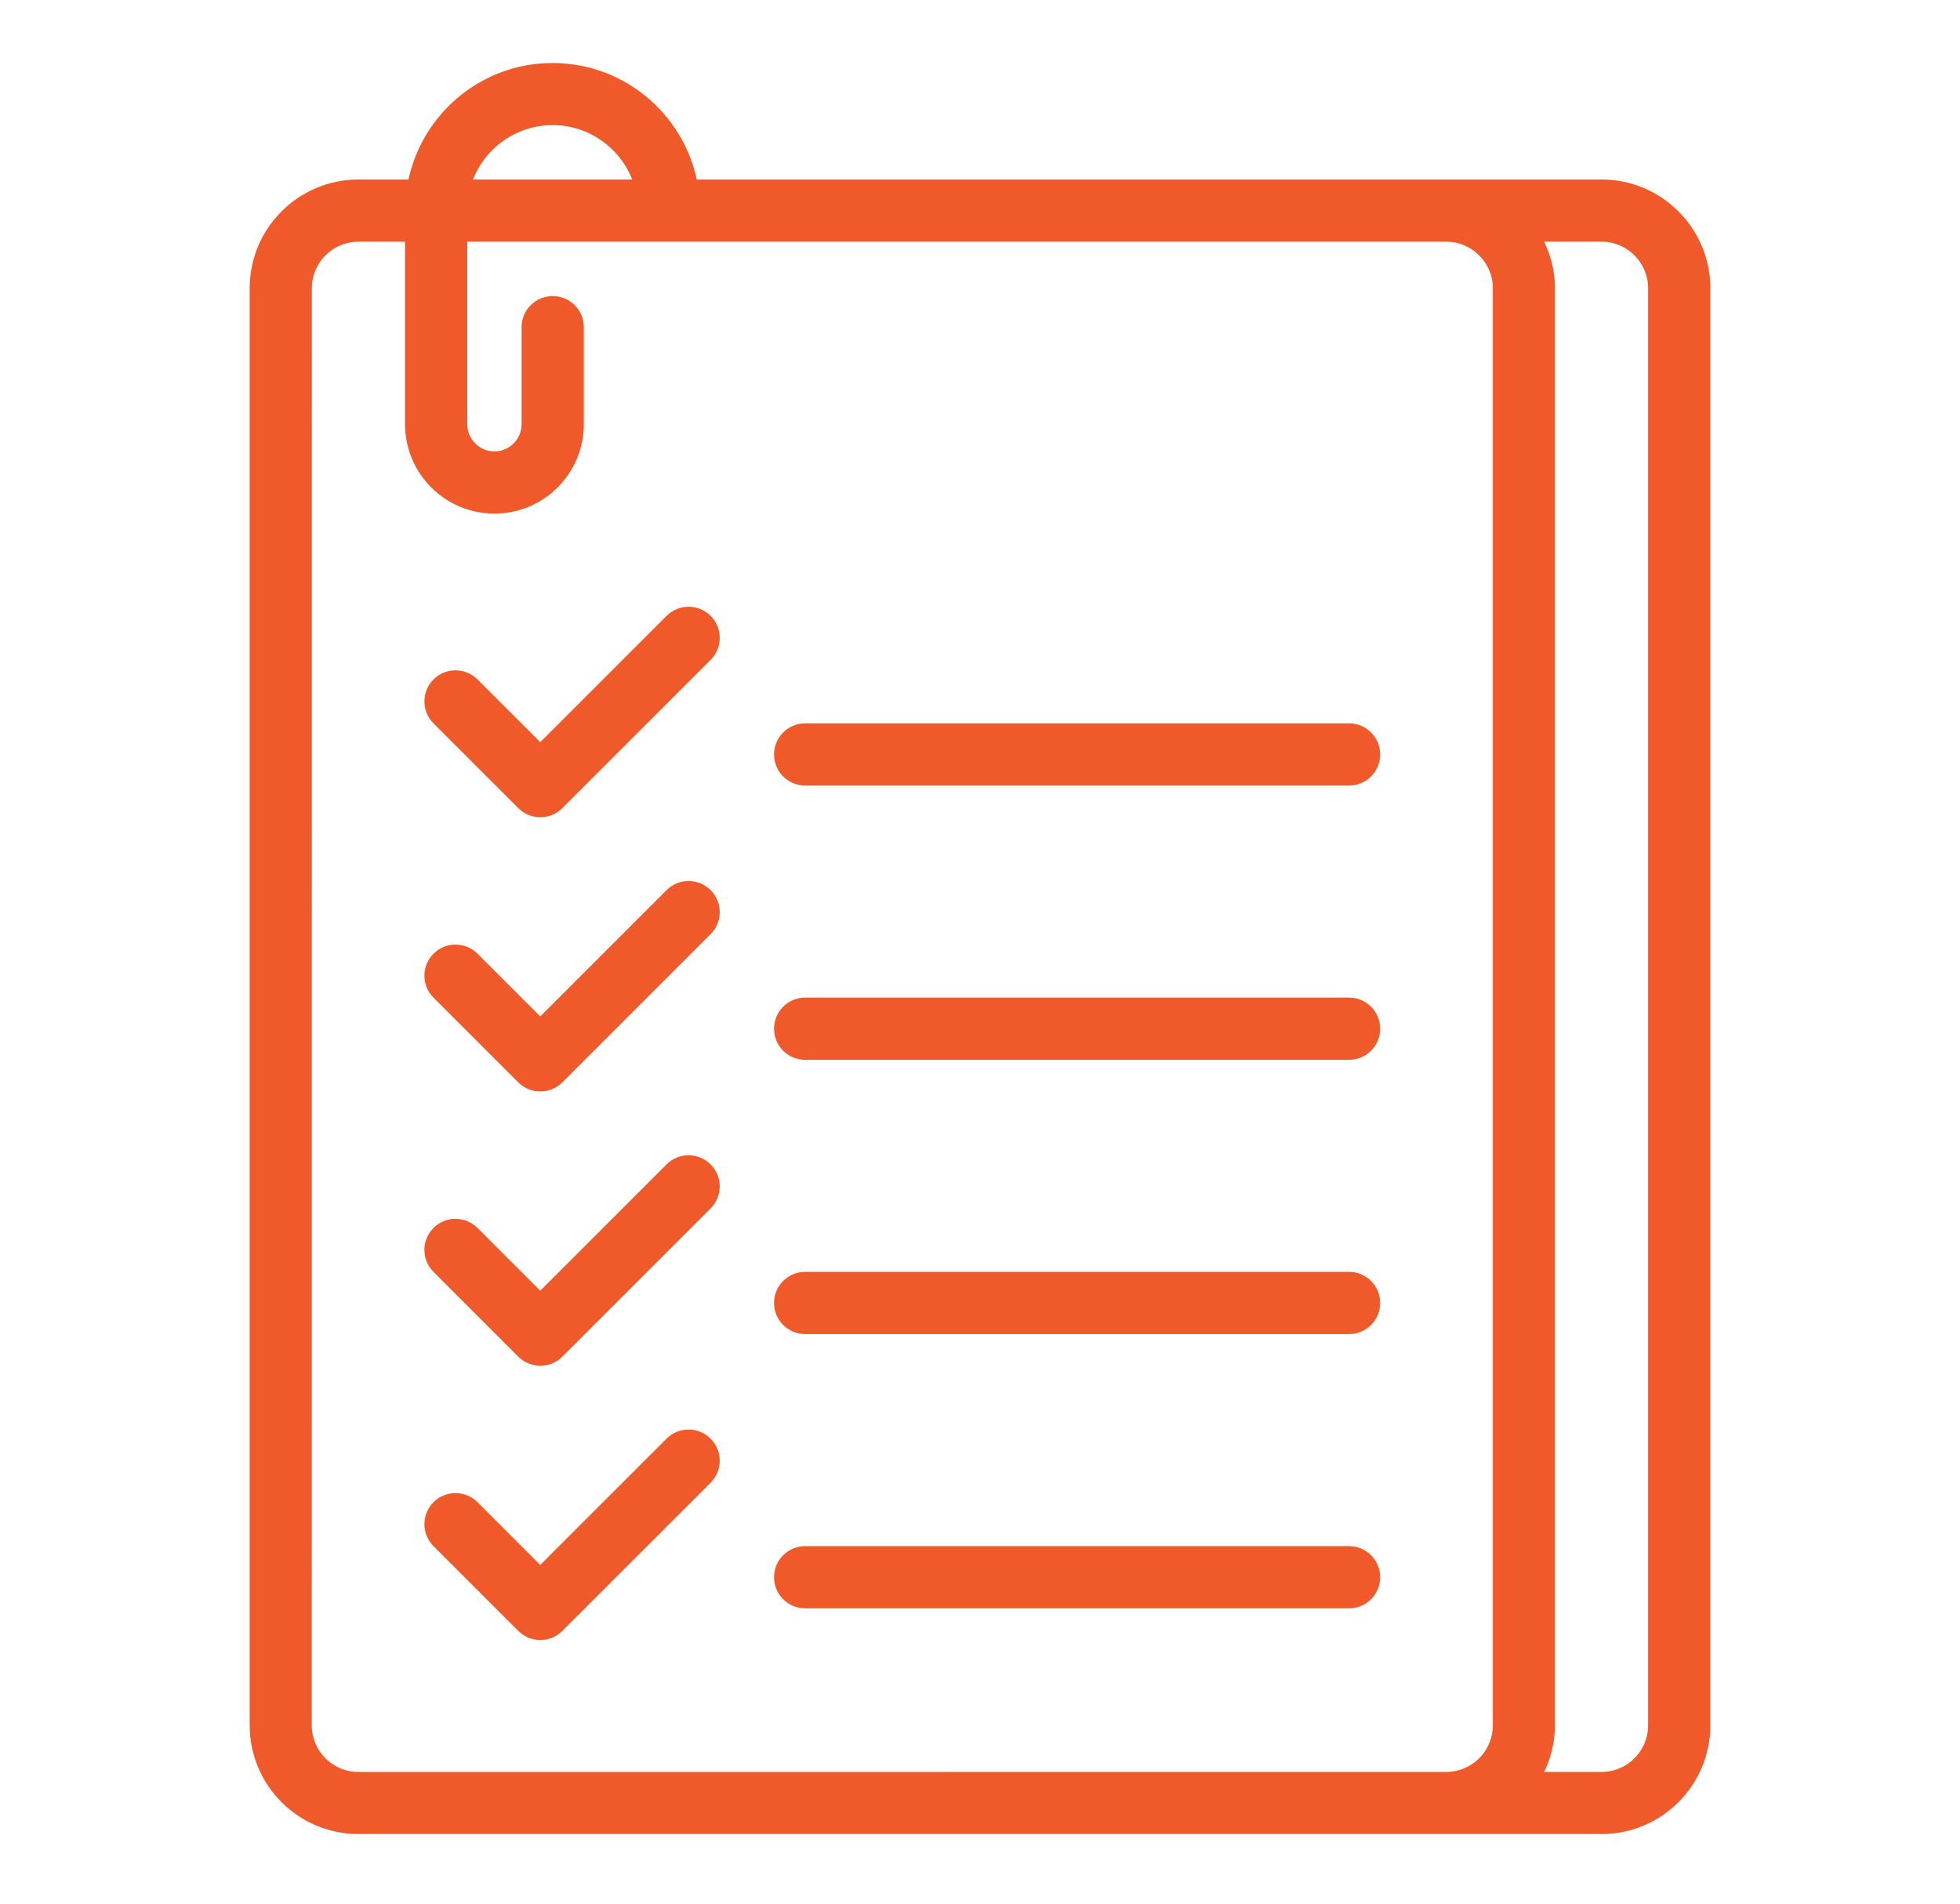 <svg width="105" height="102" viewBox="0 0 105 102" fill="none" xmlns="http://www.w3.org/2000/svg">
<path d="M85.795 10.243H36.804C36.296 6.72 33.264 4 29.604 4C25.944 4 22.912 6.72 22.405 10.243H19.201C16.333 10.243 14 12.577 14 15.445V92.444C14 95.312 16.333 97.645 19.201 97.645H85.799C88.667 97.645 91 95.312 91 92.444V15.445C91 12.577 88.667 10.243 85.799 10.243H85.795ZM29.605 6.08C32.118 6.08 34.217 7.871 34.701 10.243H24.505C24.989 7.871 27.092 6.08 29.601 6.08H29.605ZM19.197 95.567C17.477 95.567 16.076 94.167 16.076 92.446L16.08 15.446C16.08 13.726 17.48 12.325 19.201 12.325H22.323V22.732C22.323 25.026 24.188 26.895 26.487 26.895C28.781 26.895 30.65 25.03 30.65 22.732V17.53C30.65 16.957 30.186 16.489 29.608 16.489C29.035 16.489 28.566 16.953 28.566 17.53V22.732C28.566 23.879 27.634 24.812 26.487 24.812C25.339 24.812 24.407 23.879 24.407 22.732V12.325H77.475C79.196 12.325 80.597 13.726 80.597 15.446V92.446C80.597 94.167 79.196 95.567 77.475 95.567L19.201 95.571L19.197 95.567ZM88.916 92.446C88.916 94.167 87.515 95.567 85.795 95.567H81.608C82.267 94.693 82.673 93.62 82.673 92.446V15.446C82.673 14.272 82.267 13.199 81.608 12.325H85.795C87.515 12.325 88.916 13.726 88.916 15.446V92.446ZM37.627 33.443C38.033 33.849 38.033 34.508 37.627 34.914L29.682 42.859C29.487 43.054 29.222 43.163 28.945 43.163C28.668 43.163 28.402 43.054 28.207 42.859L23.665 38.317C23.259 37.911 23.259 37.252 23.665 36.846C24.071 36.44 24.73 36.44 25.136 36.846L28.941 40.65L36.152 33.439C36.558 33.033 37.217 33.033 37.623 33.439L37.627 33.443ZM73.312 40.424C73.312 40.997 72.848 41.466 72.27 41.466H43.133C42.559 41.466 42.091 41.001 42.091 40.424C42.091 39.85 42.556 39.382 43.133 39.382H72.27C72.844 39.382 73.312 39.846 73.312 40.424ZM37.627 48.138C38.033 48.544 38.033 49.203 37.627 49.609L29.682 57.554C29.487 57.749 29.222 57.858 28.945 57.858C28.668 57.858 28.402 57.749 28.207 57.554L23.665 53.012C23.259 52.606 23.259 51.947 23.665 51.541C24.071 51.135 24.73 51.135 25.136 51.541L28.941 55.345L36.152 48.134C36.558 47.729 37.217 47.729 37.623 48.134L37.627 48.138ZM73.312 55.119C73.312 55.693 72.848 56.161 72.27 56.161H43.133C42.559 56.161 42.091 55.697 42.091 55.119C42.091 54.545 42.556 54.077 43.133 54.077H72.27C72.844 54.077 73.312 54.541 73.312 55.119ZM37.627 62.833C38.033 63.239 38.033 63.899 37.627 64.305L29.682 72.249C29.479 72.452 29.214 72.553 28.945 72.553C28.679 72.553 28.414 72.452 28.207 72.249L23.665 67.707C23.259 67.301 23.259 66.642 23.665 66.236C24.071 65.83 24.73 65.83 25.136 66.236L28.941 70.041L36.152 62.83C36.558 62.424 37.217 62.424 37.623 62.83L37.627 62.833ZM73.312 69.814C73.312 70.388 72.848 70.856 72.27 70.856H43.133C42.559 70.856 42.091 70.392 42.091 69.814C42.091 69.241 42.556 68.772 43.133 68.772H72.27C72.844 68.772 73.312 69.237 73.312 69.814ZM37.627 77.529C38.033 77.934 38.033 78.594 37.627 79L29.682 86.944C29.479 87.147 29.214 87.249 28.945 87.249C28.679 87.249 28.414 87.147 28.207 86.944L23.665 82.402C23.259 81.997 23.259 81.337 23.665 80.931C24.071 80.525 24.73 80.525 25.136 80.931L28.941 84.736L36.152 77.525C36.558 77.119 37.217 77.119 37.623 77.525L37.627 77.529ZM73.312 84.509C73.312 85.083 72.848 85.551 72.27 85.551H43.133C42.559 85.551 42.091 85.087 42.091 84.509C42.091 83.936 42.556 83.468 43.133 83.468H72.27C72.844 83.468 73.312 83.932 73.312 84.509Z" fill="#F05929" stroke="#F05929" stroke-width="1.25"/>
</svg>
